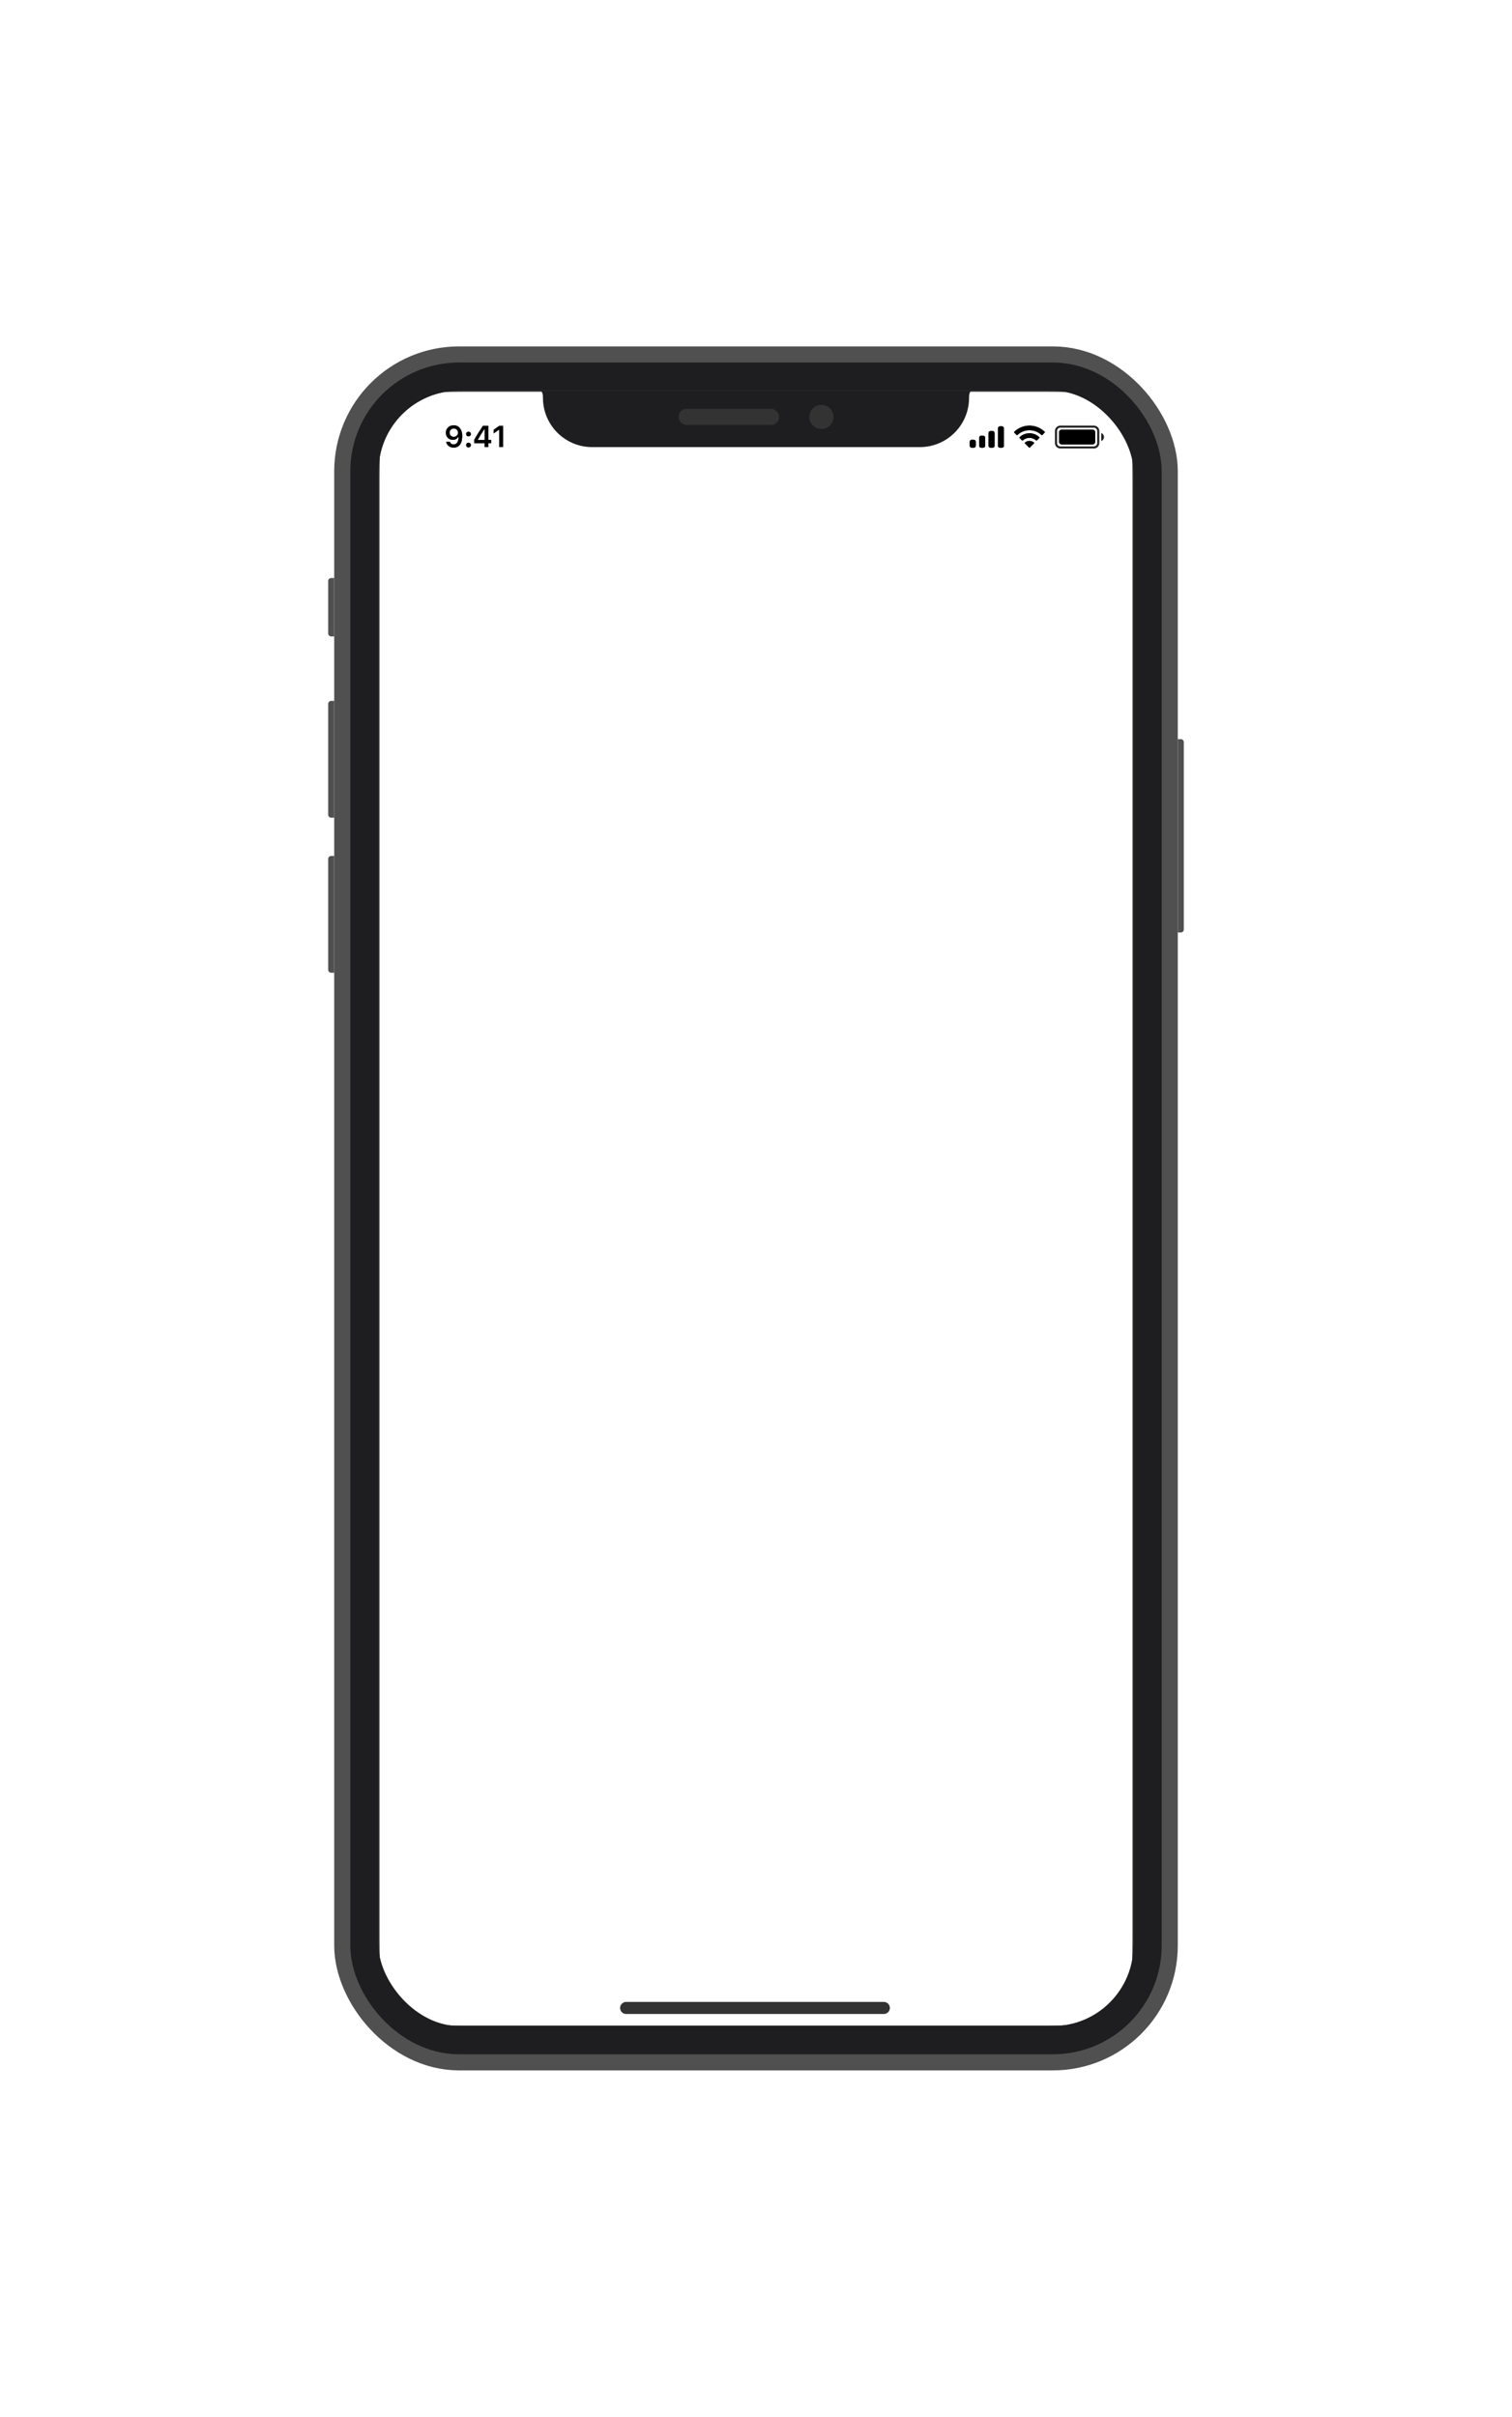 <?xml version="1.0" encoding="UTF-8"?> <svg xmlns="http://www.w3.org/2000/svg" width="751" height="1200" viewBox="0 0 751 1200" fill="none"> <rect x="177" y="183" width="397" height="834" rx="51" stroke="#505050" stroke-width="22"></rect> <path d="M585 367H586.5C587.328 367 588 367.672 588 368.5V461.5C588 462.328 587.328 463 586.5 463H585V367Z" fill="#505050"></path> <path d="M166 348H164.5C163.672 348 163 348.672 163 349.5V404.5C163 405.328 163.672 406 164.5 406H166V348Z" fill="#505050"></path> <path d="M166 425H164.5C163.672 425 163 425.672 163 426.5V481.5C163 482.328 163.672 483 164.5 483H166V425Z" fill="#505050"></path> <path d="M166 287H164.5C163.672 287 163 287.672 163 288.5V314.5C163 315.328 163.672 316 164.5 316H166V287Z" fill="#505050"></path> <path fill-rule="evenodd" clip-rule="evenodd" d="M515 194.5H236C227.591 194.5 221.314 194.5 216.337 194.907C211.365 195.313 207.734 196.122 204.607 197.715C199.056 200.544 194.544 205.056 191.715 210.607C190.122 213.734 189.313 217.365 188.907 222.337C188.5 227.314 188.5 233.591 188.5 242V958.241C188.5 966.65 188.5 972.926 188.907 977.904C189.313 982.876 190.122 986.507 191.715 989.633C194.544 995.184 199.056 999.697 204.607 1002.53C207.734 1004.12 211.365 1004.93 216.337 1005.33C221.314 1005.74 227.591 1005.74 236 1005.74H515C523.409 1005.74 529.686 1005.74 534.663 1005.33C539.635 1004.93 543.266 1004.12 546.393 1002.53C551.944 999.697 556.456 995.184 559.285 989.633C560.878 986.507 561.687 982.876 562.093 977.904C562.5 972.926 562.5 966.65 562.5 958.241V242C562.5 233.591 562.5 227.314 562.093 222.337C561.687 217.365 560.878 213.734 559.285 210.607C556.456 205.056 551.944 200.544 546.393 197.715C543.266 196.122 539.635 195.313 534.663 194.907C529.686 194.5 523.409 194.5 515 194.5ZM191.27 210.38C188 216.798 188 225.198 188 242V958.241C188 975.042 188 983.443 191.27 989.86C194.146 995.505 198.735 1000.09 204.38 1002.97C210.798 1006.24 219.198 1006.24 236 1006.24H515C531.802 1006.24 540.202 1006.24 546.62 1002.97C552.265 1000.09 556.854 995.505 559.73 989.86C563 983.443 563 975.042 563 958.241V242C563 225.198 563 216.798 559.73 210.38C556.854 204.735 552.265 200.146 546.62 197.27C540.202 194 531.802 194 515 194H236C219.198 194 210.798 194 204.38 197.27C198.735 200.146 194.146 204.735 191.27 210.38ZM229.605 216.595C229.605 220.154 228.009 222.256 225.321 222.256C223.387 222.256 221.915 221.114 221.6 219.378H223.482C223.724 220.176 224.427 220.674 225.335 220.674C226.881 220.674 227.796 219.231 227.796 216.814H227.73H227.694H227.672C227.174 217.818 226.17 218.396 224.933 218.396C222.918 218.396 221.454 216.917 221.454 214.881C221.454 212.713 223.079 211.167 225.379 211.167C226.925 211.167 228.148 211.9 228.858 213.255C229.349 214.126 229.605 215.254 229.605 216.595ZM223.307 214.822C223.307 216.031 224.171 216.895 225.387 216.895C226.595 216.895 227.481 216.031 227.481 214.852C227.481 213.658 226.573 212.742 225.394 212.742C224.215 212.742 223.307 213.643 223.307 214.822ZM233.868 220.997C233.868 221.656 233.392 222.154 232.696 222.154C232.008 222.154 231.525 221.656 231.525 220.997C231.525 220.33 232.008 219.839 232.696 219.839C233.392 219.839 233.868 220.33 233.868 220.997ZM233.868 215.511C233.868 216.17 233.392 216.661 232.696 216.661C232.008 216.661 231.525 216.17 231.525 215.511C231.525 214.844 232.008 214.354 232.696 214.354C233.392 214.354 233.868 214.844 233.868 215.511ZM240.724 222H242.533V220.03H243.961V218.433H242.533V211.431H239.867C238 214.244 236.513 216.595 235.561 218.345V220.03H240.724V222ZM237.311 218.367C238.542 216.199 239.64 214.463 240.651 212.969H240.753V218.477H237.311V218.367ZM249.88 222H247.99V213.335H247.866L245.236 215.181V213.365L247.997 211.431H249.88V222ZM517.283 215.986C515.677 214.46 513.546 213.608 511.33 213.608C509.114 213.608 506.983 214.459 505.377 215.986C505.256 216.104 505.062 216.103 504.943 215.983L503.787 214.816C503.727 214.756 503.693 214.673 503.694 214.588C503.694 214.502 503.729 214.42 503.79 214.36C508.005 210.321 514.655 210.321 518.87 214.36C518.931 214.42 518.966 214.502 518.966 214.588C518.967 214.673 518.933 214.756 518.873 214.816L517.717 215.983C517.598 216.103 517.404 216.104 517.283 215.986ZM514.624 218.673C513.722 217.856 512.548 217.404 511.33 217.404C510.114 217.404 508.941 217.857 508.039 218.673C507.917 218.789 507.724 218.787 507.605 218.668L506.451 217.501C506.39 217.44 506.356 217.357 506.357 217.271C506.358 217.184 506.393 217.102 506.455 217.042C509.204 214.486 513.459 214.486 516.208 217.042C516.27 217.102 516.305 217.184 516.306 217.271C516.307 217.357 516.273 217.44 516.212 217.501L515.058 218.668C514.939 218.787 514.746 218.789 514.624 218.673ZM513.549 220.188C513.611 220.127 513.645 220.044 513.643 219.958C513.642 219.871 513.604 219.789 513.54 219.731C512.264 218.652 510.396 218.652 509.121 219.731C509.056 219.789 509.019 219.871 509.017 219.957C509.015 220.044 509.049 220.127 509.111 220.188L511.109 222.204C511.167 222.263 511.247 222.296 511.33 222.296C511.414 222.296 511.493 222.263 511.552 222.204L513.549 220.188ZM526.667 212.333H543.333C544.254 212.333 545 213.079 545 214V220C545 220.92 544.254 221.666 543.333 221.666H526.667C525.746 221.666 525 220.92 525 220V214C525 213.079 525.746 212.333 526.667 212.333ZM524 214C524 212.527 525.194 211.333 526.667 211.333H543.333C544.806 211.333 546 212.527 546 214V220C546 221.473 544.806 222.666 543.333 222.666H526.667C525.194 222.666 524 221.473 524 220V214ZM548.328 217C548.328 217.873 547.805 218.661 547 219V215C547.805 215.339 548.328 216.127 548.328 217ZM526 214.666C526 213.93 526.597 213.333 527.333 213.333H542.667C543.403 213.333 544 213.93 544 214.666V219.333C544 220.07 543.403 220.666 542.667 220.666H527.333C526.597 220.666 526 220.07 526 219.333V214.666ZM497.667 211.667H496.667C496.114 211.667 495.667 212.114 495.667 212.667V221.333C495.667 221.886 496.114 222.333 496.667 222.333H497.667C498.219 222.333 498.667 221.886 498.667 221.333V212.667C498.667 212.114 498.219 211.667 497.667 211.667ZM492 214H493C493.552 214 494 214.448 494 215V221.333C494 221.886 493.552 222.333 493 222.333H492C491.448 222.333 491 221.886 491 221.333V215C491 214.448 491.448 214 492 214ZM488.333 216.333H487.333C486.781 216.333 486.333 216.781 486.333 217.333V221.333C486.333 221.886 486.781 222.333 487.333 222.333H488.333C488.886 222.333 489.333 221.886 489.333 221.333V217.333C489.333 216.781 488.886 216.333 488.333 216.333ZM483.667 218.333H482.667C482.114 218.333 481.667 218.781 481.667 219.333V221.333C481.667 221.886 482.114 222.333 482.667 222.333H483.667C484.219 222.333 484.667 221.886 484.667 221.333V219.333C484.667 218.781 484.219 218.333 483.667 218.333ZM311 994C309.343 994 308 995.343 308 997C308 998.657 309.343 1000 311 1000H439C440.657 1000 442 998.657 442 997C442 995.343 440.657 994 439 994H311Z" fill="#333333"></path> <g clip-path="url(#clip0_434_2206)"> <path d="M266 192H485V192C482.894 192.603 481.418 194.495 481.345 196.684L481.317 197.562V197.562C481.317 211.059 470.375 222 456.878 222H294.122C280.625 222 269.683 211.059 269.683 197.562V197.562L269.655 196.684C269.582 194.495 268.106 192.603 266 192V192Z" fill="#1E1E20"></path> <path opacity="0.35" d="M526.667 211.833H543.334C544.53 211.833 545.5 212.803 545.5 214V220C545.5 221.196 544.53 222.166 543.334 222.166H526.667C525.47 222.166 524.5 221.196 524.5 220V214C524.5 212.803 525.47 211.833 526.667 211.833Z" stroke="black"></path> <path opacity="0.4" d="M547 215V219C547.805 218.661 548.328 217.873 548.328 217C548.328 216.126 547.805 215.338 547 215" fill="black"></path> <path d="M526 214.666C526 213.93 526.597 213.333 527.334 213.333H542.667C543.403 213.333 544 213.93 544 214.666V219.333C544 220.069 543.403 220.666 542.667 220.666H527.334C526.597 220.666 526 220.069 526 219.333V214.666Z" fill="black"></path> <path fill-rule="evenodd" clip-rule="evenodd" d="M511.33 213.608C513.546 213.608 515.678 214.459 517.283 215.986C517.404 216.104 517.598 216.103 517.717 215.983L518.873 214.816C518.933 214.756 518.967 214.673 518.966 214.588C518.966 214.502 518.931 214.42 518.87 214.36C514.655 210.321 508.005 210.321 503.79 214.36C503.729 214.42 503.694 214.502 503.694 214.588C503.693 214.673 503.727 214.755 503.787 214.816L504.943 215.983C505.062 216.103 505.256 216.104 505.377 215.986C506.983 214.459 509.114 213.608 511.33 213.608ZM511.33 217.404C512.548 217.403 513.722 217.856 514.624 218.673C514.747 218.789 514.939 218.787 515.058 218.668L516.212 217.501C516.273 217.44 516.307 217.357 516.306 217.27C516.305 217.184 516.27 217.102 516.208 217.042C513.46 214.486 509.204 214.486 506.455 217.042C506.393 217.102 506.358 217.184 506.357 217.27C506.356 217.357 506.39 217.44 506.451 217.501L507.605 218.668C507.724 218.787 507.917 218.789 508.039 218.673C508.941 217.857 510.114 217.404 511.33 217.404ZM513.643 219.957C513.645 220.044 513.611 220.127 513.549 220.188L511.552 222.204C511.494 222.263 511.414 222.296 511.33 222.296C511.247 222.296 511.167 222.263 511.109 222.204L509.111 220.188C509.049 220.127 509.015 220.044 509.017 219.957C509.019 219.871 509.057 219.789 509.121 219.731C510.396 218.652 512.265 218.652 513.54 219.731C513.604 219.789 513.642 219.871 513.643 219.957Z" fill="black"></path> <path fill-rule="evenodd" clip-rule="evenodd" d="M497.667 211.667H496.667C496.114 211.667 495.667 212.114 495.667 212.667V221.333C495.667 221.885 496.114 222.333 496.667 222.333H497.667C498.219 222.333 498.667 221.885 498.667 221.333V212.667C498.667 212.114 498.219 211.667 497.667 211.667ZM492 214H493C493.552 214 494 214.448 494 215V221.333C494 221.885 493.552 222.333 493 222.333H492C491.448 222.333 491 221.885 491 221.333V215C491 214.448 491.448 214 492 214ZM488.333 216.333H487.333C486.781 216.333 486.333 216.781 486.333 217.333V221.333C486.333 221.885 486.781 222.333 487.333 222.333H488.333C488.886 222.333 489.333 221.885 489.333 221.333V217.333C489.333 216.781 488.886 216.333 488.333 216.333ZM483.667 218.333H482.667C482.114 218.333 481.667 218.781 481.667 219.333V221.333C481.667 221.885 482.114 222.333 482.667 222.333H483.667C484.219 222.333 484.667 221.885 484.667 221.333V219.333C484.667 218.781 484.219 218.333 483.667 218.333Z" fill="black"></path> <path d="M225.321 222.256C228.009 222.256 229.605 220.154 229.605 216.595C229.605 215.254 229.349 214.126 228.858 213.255C228.148 211.9 226.925 211.167 225.379 211.167C223.08 211.167 221.454 212.713 221.454 214.881C221.454 216.917 222.918 218.396 224.933 218.396C226.17 218.396 227.174 217.818 227.672 216.814H227.694C227.694 216.814 227.723 216.814 227.73 216.814C227.745 216.814 227.796 216.814 227.796 216.814C227.796 219.231 226.881 220.674 225.335 220.674C224.427 220.674 223.724 220.176 223.482 219.378H221.6C221.915 221.114 223.387 222.256 225.321 222.256ZM225.387 216.895C224.171 216.895 223.307 216.031 223.307 214.822C223.307 213.643 224.215 212.742 225.394 212.742C226.573 212.742 227.481 213.658 227.481 214.852C227.481 216.031 226.595 216.895 225.387 216.895Z" fill="black"></path> <path d="M232.697 222.154C233.392 222.154 233.868 221.656 233.868 220.997C233.868 220.33 233.392 219.839 232.697 219.839C232.008 219.839 231.525 220.33 231.525 220.997C231.525 221.656 232.008 222.154 232.697 222.154ZM232.697 216.661C233.392 216.661 233.868 216.17 233.868 215.511C233.868 214.844 233.392 214.354 232.697 214.354C232.008 214.354 231.525 214.844 231.525 215.511C231.525 216.17 232.008 216.661 232.697 216.661Z" fill="black"></path> <path d="M240.724 222H242.533V220.03H243.962V218.433H242.533V211.431H239.867C238 214.244 236.513 216.595 235.561 218.345V220.03H240.724V222ZM237.311 218.367C238.542 216.199 239.64 214.463 240.651 212.969H240.754V218.477H237.311V218.367Z" fill="black"></path> <path d="M247.99 222H249.88V211.431H247.997L245.236 213.365V215.181L247.866 213.335H247.99V222Z" fill="black"></path> <circle r="6" transform="matrix(-1 0 0 1 408 207)" fill="#333333"></circle> <rect x="337" y="203" width="50" height="8" rx="4" fill="#333333"></rect> </g> <rect x="181" y="187" width="389" height="826" rx="47" stroke="#1E1E20" stroke-width="14"></rect> <defs> <clipPath id="clip0_434_2206"> <rect width="375" height="44" fill="white" transform="translate(188 194)"></rect> </clipPath> </defs> </svg> 